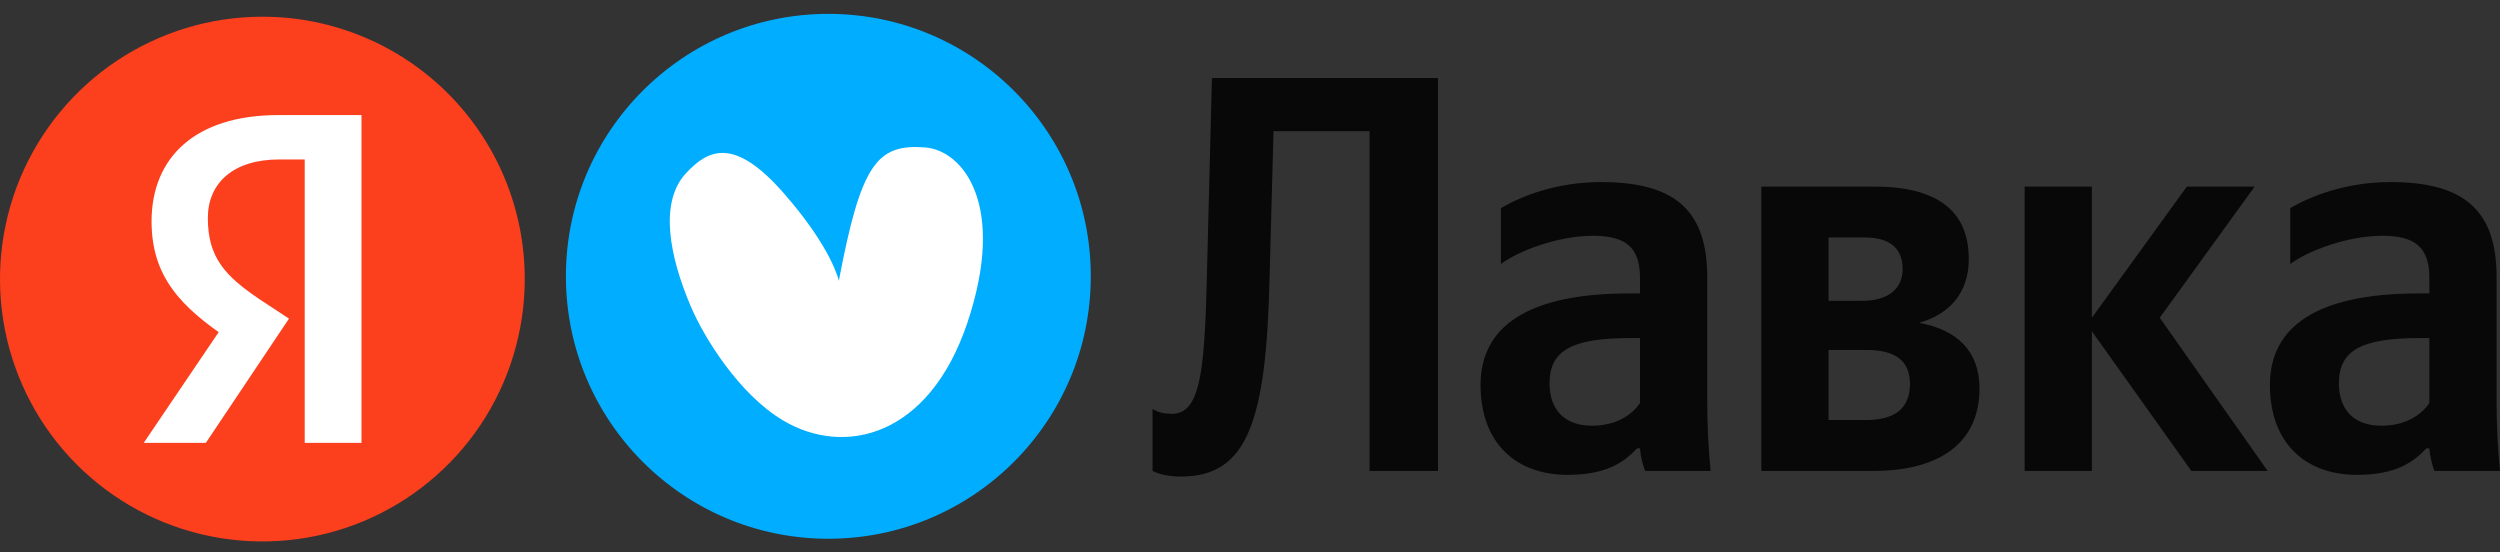 <svg width="86" height="19" viewBox="0 0 86 19" fill="none" xmlns="http://www.w3.org/2000/svg">
<rect x="0" y="0" width="86" height="19" fill="#333333" stroke="none"/>
<path d="M37.523 9.504C37.523 4.518 33.48 0.477 28.495 0.477C23.508 0.477 19.467 4.518 19.467 9.504C19.467 14.491 23.508 18.533 28.494 18.533C33.48 18.533 37.523 14.491 37.523 9.504Z" fill="#00ADFF"/>
<path d="M28.856 9.659C29.619 5.64 30.162 4.943 31.826 5.072C33.128 5.173 34.641 7.052 33.275 11.111C31.959 15.023 29.056 15.718 26.946 14.468C25.417 13.561 24.211 11.602 23.755 10.521C23.036 8.822 22.659 6.965 23.604 5.952C24.379 5.121 25.268 4.721 26.946 6.629C28.624 8.535 28.856 9.659 28.856 9.659Z" fill="white"/>
<path d="M39.647 14.061V16.199C39.647 16.199 39.978 16.394 40.62 16.394C42.914 16.394 43.556 14.508 43.673 9.569L43.809 4.513H47.114V16.2H49.467V2.686H41.69L41.514 9.607C41.437 12.894 41.261 14.236 40.309 14.236C39.842 14.236 39.647 14.061 39.647 14.061ZM58.729 9.53C58.729 7.158 57.524 6.263 55.073 6.263C53.537 6.263 52.332 6.75 51.632 7.158V9.082C52.254 8.616 53.615 8.111 54.801 8.111C55.909 8.111 56.415 8.5 56.415 9.549V10.094H56.045C52.507 10.094 50.931 11.261 50.931 13.244C50.931 15.227 52.137 16.335 53.926 16.335C55.287 16.335 55.87 15.888 56.318 15.422H56.415C56.434 15.675 56.512 16.005 56.59 16.199H58.845C58.768 15.405 58.729 14.607 58.729 13.808V9.53ZM56.415 13.866C56.123 14.294 55.579 14.644 54.762 14.644C53.79 14.644 53.304 14.061 53.304 13.186C53.304 12.038 54.101 11.63 56.085 11.63H56.415V13.866ZM64.439 16.2C66.734 16.2 68.095 15.227 68.095 13.361C68.095 12.077 67.317 11.338 66.014 11.105C67.064 10.813 67.726 10.074 67.726 8.908C67.726 7.236 66.617 6.419 64.479 6.419H60.589V16.199L64.439 16.2ZM64.148 8.169C64.984 8.169 65.451 8.519 65.451 9.258C65.451 9.939 64.945 10.347 64.07 10.347H62.903V8.169H64.148ZM64.186 12.038C65.178 12.038 65.703 12.388 65.703 13.205C65.703 14.099 65.12 14.449 64.186 14.449H62.903V12.038H64.186ZM75.383 16.2H78.008L74.295 10.93L77.561 6.419H75.228L71.961 10.93V6.419H69.647V16.199H71.961V11.396L75.383 16.2ZM85.883 9.53C85.883 7.158 84.677 6.263 82.227 6.263C80.692 6.263 79.486 6.75 78.785 7.158V9.082C79.408 8.616 80.769 8.111 81.955 8.111C83.064 8.111 83.569 8.5 83.569 9.549V10.094H83.2C79.661 10.094 78.085 11.261 78.085 13.244C78.085 15.227 79.291 16.335 81.08 16.335C82.442 16.335 83.024 15.888 83.472 15.422H83.569C83.588 15.675 83.666 16.005 83.744 16.199H86C85.922 15.405 85.883 14.607 85.883 13.808V9.53ZM83.569 13.866C83.277 14.294 82.733 14.644 81.916 14.644C80.944 14.644 80.458 14.061 80.458 13.186C80.458 12.038 81.255 11.63 83.239 11.63H83.569V13.866Z" fill="#080808"/>
<path d="M18.051 9.601C18.051 11.386 17.522 13.132 16.53 14.616C15.537 16.101 14.127 17.257 12.478 17.94C10.828 18.623 9.013 18.801 7.262 18.452C5.51 18.103 3.902 17.243 2.64 15.98C1.378 14.717 0.519 13.107 0.172 11.356C-0.175 9.605 0.005 7.79 0.689 6.14C1.374 4.491 2.532 3.082 4.017 2.092C5.503 1.101 7.249 0.573 9.034 0.575C10.219 0.575 11.393 0.808 12.487 1.262C13.582 1.716 14.576 2.381 15.414 3.219C16.251 4.057 16.915 5.052 17.368 6.147C17.82 7.242 18.053 8.416 18.051 9.601Z" fill="#FC3F1D"/>
<path d="M10.473 15.235H12.435V3.959H9.575C6.697 3.959 5.214 5.433 5.214 7.613C5.214 9.496 6.191 10.552 7.927 11.703L8.982 12.4L7.63 11.267L4.944 15.235H7.081L9.941 10.961L8.947 10.307C7.743 9.496 7.15 8.86 7.15 7.499C7.15 6.296 8.022 5.485 9.61 5.485H10.482V15.235H10.473Z" fill="white"/>
</svg>
